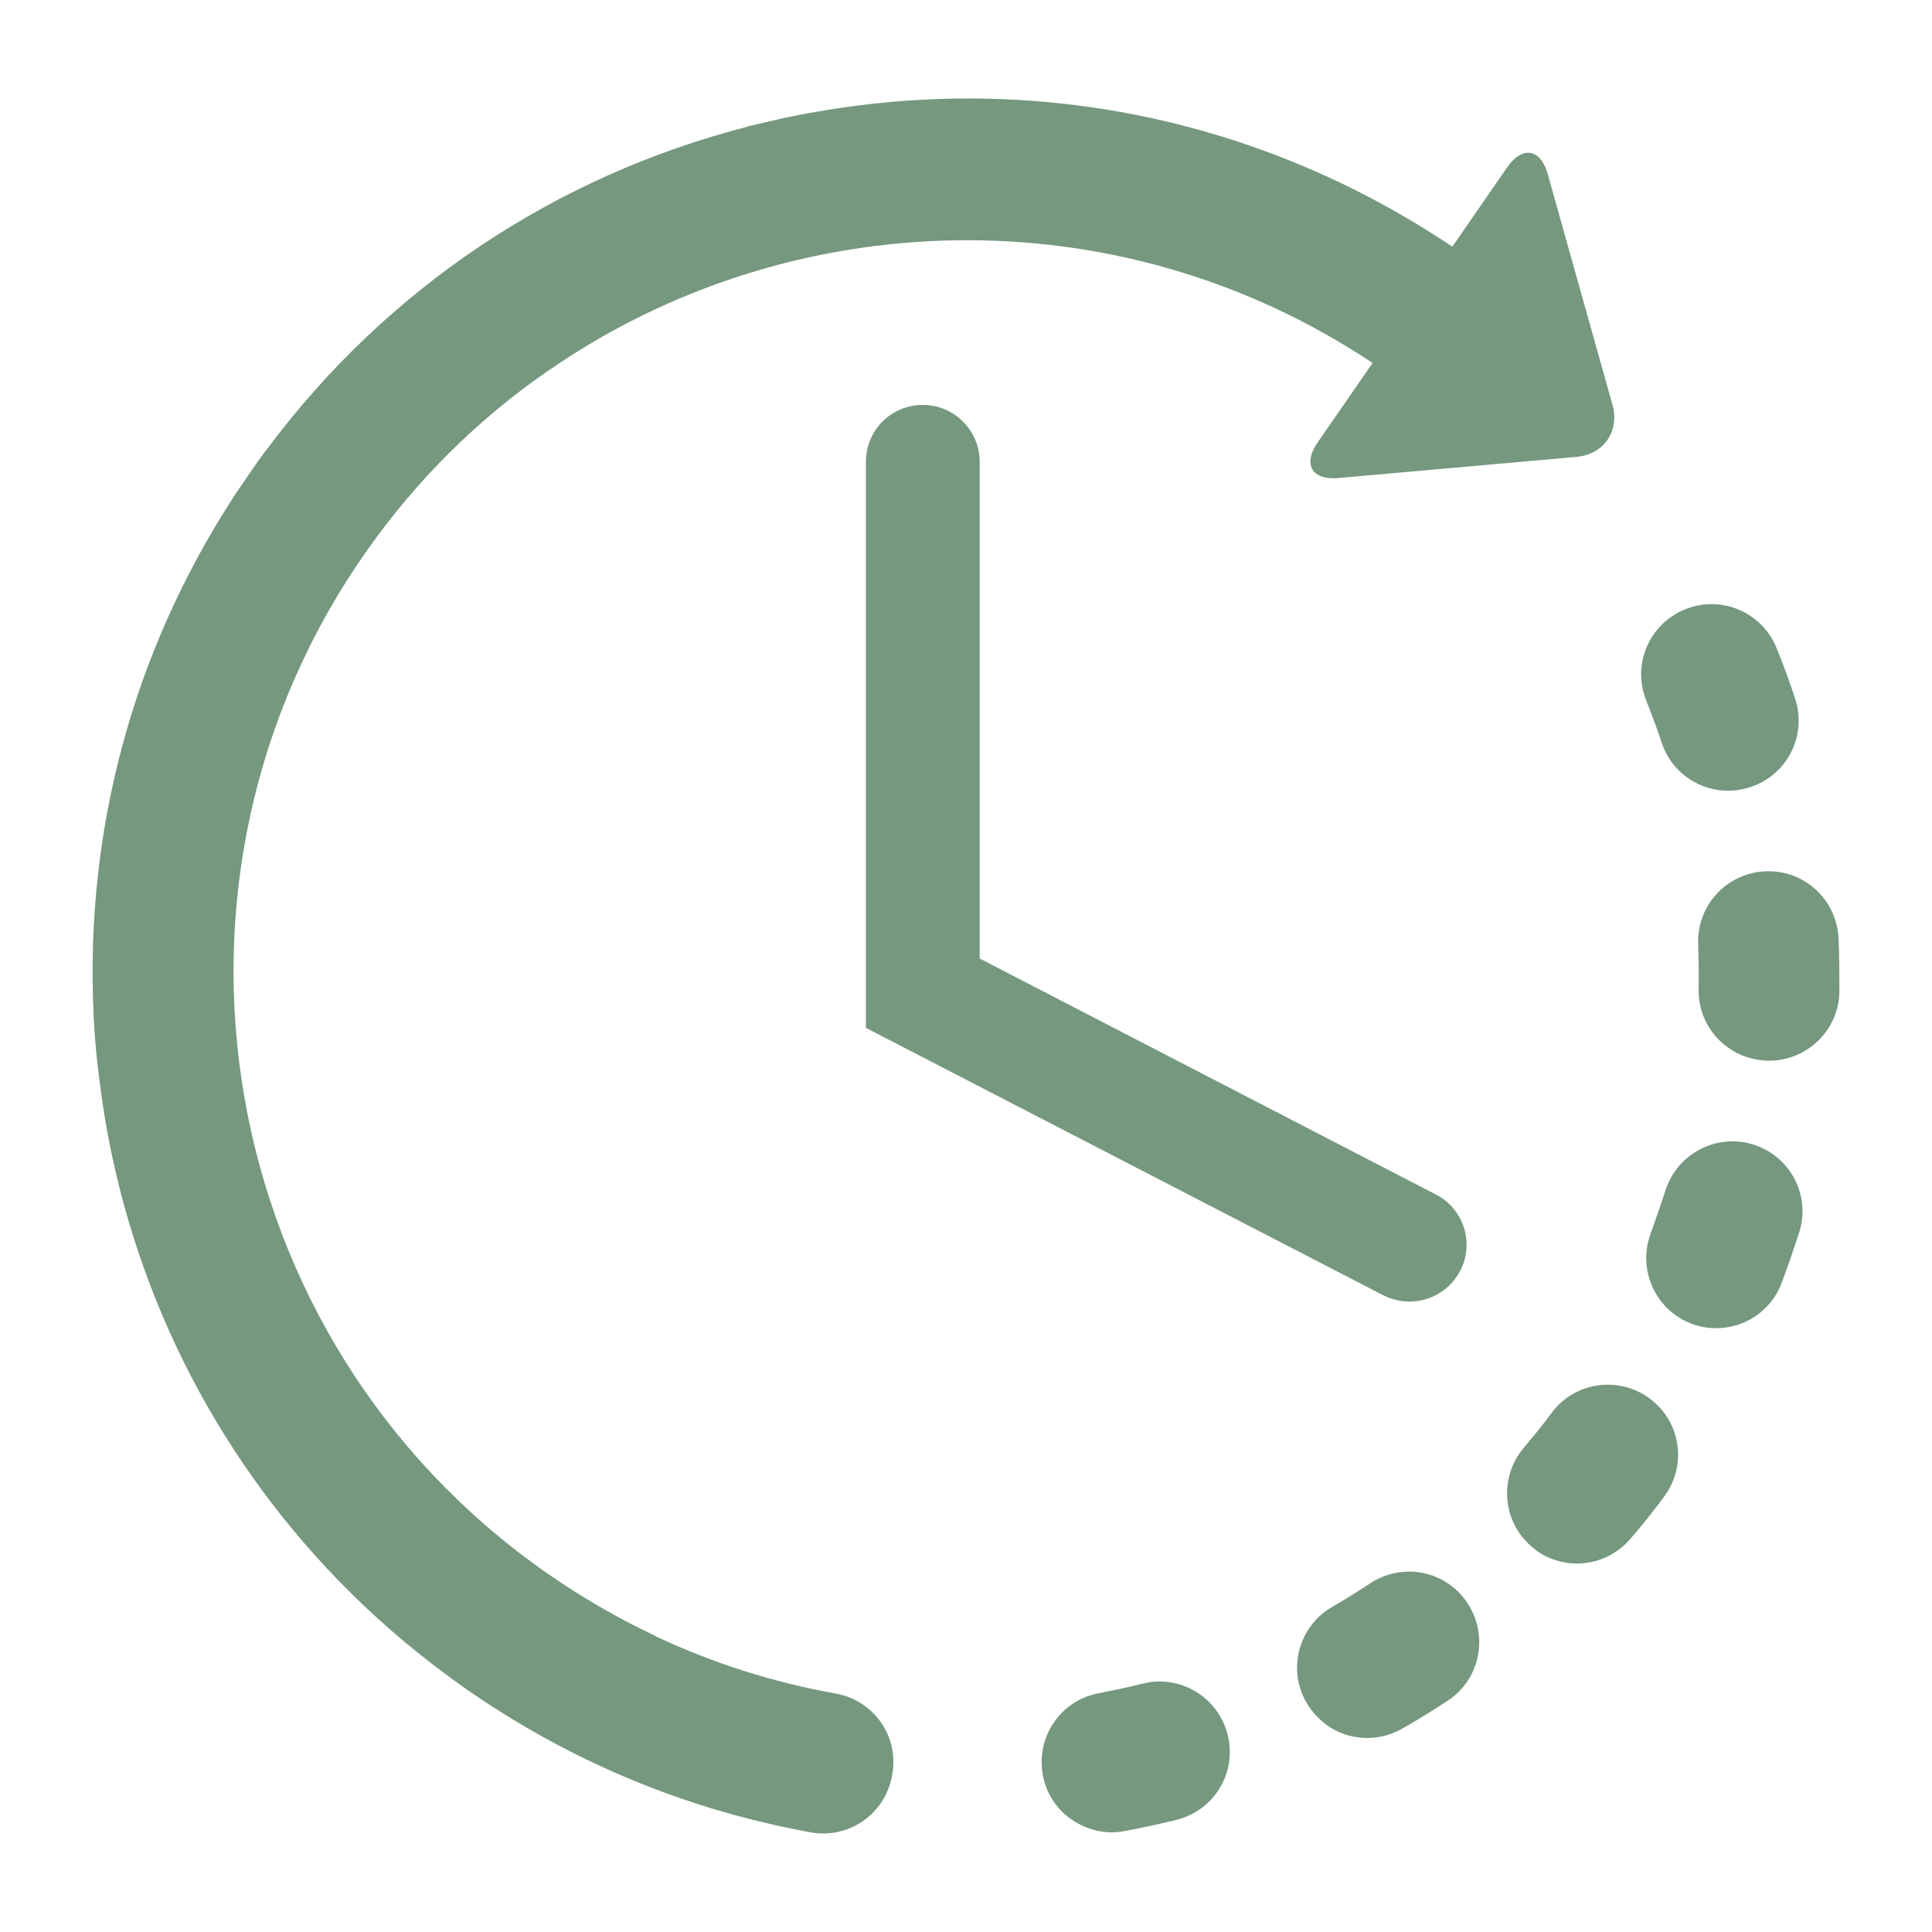 <?xml version="1.0" encoding="UTF-8"?> <svg xmlns="http://www.w3.org/2000/svg" xmlns:xlink="http://www.w3.org/1999/xlink" version="1.1" id="Capa_1" x="0px" y="0px" viewBox="0 0 465.2 465.2" style="enable-background:new 0 0 465.2 465.2;" xml:space="preserve"> <style type="text/css"> .st0{fill:#75987E;} </style> <g> <g id="Layer_2_16_"> <g> <path class="st0" d="M275.1,405.4c-3.5,0.9-7,1.6-10.5,2.3c-9.2,1.7-15.2,10.5-13.5,19.7c0.8,4.5,3.4,8.3,6.9,10.7 c3.6,2.5,8.2,3.7,12.8,2.8c4.2-0.8,8.4-1.7,12.5-2.7c9.1-2.3,14.6-11.4,12.3-20.5C293.3,408.6,284.1,403.1,275.1,405.4z"></path> <path class="st0" d="M400.1,178.8c1.2,3.6,3.4,6.5,6.3,8.5c4.2,3,9.8,4,15.1,2.2c8.9-2.9,13.7-12.5,10.7-21.4 c-1.3-4-2.8-8.1-4.4-12c-3.5-8.7-13.3-12.9-22-9.4c-8.7,3.5-12.9,13.3-9.4,22C397.7,172,399,175.4,400.1,178.8z"></path> <path class="st0" d="M330,381.2c-3,2-6.1,3.9-9.2,5.7c-8.1,4.7-10.9,15-6.2,23.1c1.3,2.2,3,4,4.9,5.4c5.2,3.7,12.3,4.2,18.2,0.8 c3.7-2.1,7.4-4.4,10.9-6.7c7.8-5.1,9.9-15.6,4.8-23.4C348.3,378.2,337.8,376.1,330,381.2z"></path> <path class="st0" d="M442.7,226c-0.4-9.3-8.2-16.6-17.6-16.2c-9.3,0.4-16.6,8.2-16.2,17.6c0.1,3.6,0.2,7.2,0.1,10.7 c-0.1,5.9,2.7,11.1,7.2,14.2c2.6,1.9,5.9,3,9.4,3.1c9.3,0.2,17.1-7.2,17.3-16.5C442.9,234.5,442.9,230.2,442.7,226z"></path> <path class="st0" d="M397.3,336.8c-7.5-5.6-18.1-4.1-23.7,3.4c-2.1,2.9-4.4,5.7-6.7,8.4c-6,7.1-5.2,17.8,1.9,23.8 c0.4,0.3,0.8,0.7,1.2,1c7.1,5,16.9,3.8,22.6-2.9c2.8-3.2,5.5-6.6,8-10C406.3,353,404.8,342.4,397.3,336.8z"></path> <path class="st0" d="M422.2,275.6c-8.9-2.8-18.4,2.2-21.2,11.1c-1.1,3.4-2.3,6.8-3.5,10.2c-2.8,7.4-0.1,15.5,6,19.8 c1.1,0.8,2.4,1.5,3.7,2c8.7,3.3,18.5-1,21.8-9.8c1.5-4,2.9-8.1,4.2-12.1C436.1,287.9,431.1,278.4,422.2,275.6z"></path> <path class="st0" d="M201.3,407.8c-15.1-2.7-29.6-7.3-43.4-13.8c-0.2-0.1-0.3-0.2-0.5-0.3c-3.2-1.5-6.5-3.2-9.6-4.9c0,0,0,0,0,0 c-5.8-3.2-11.4-6.7-16.8-10.5c-79.5-56-98.7-166.3-42.6-245.8c12.2-17.3,26.9-31.7,43.4-43.1c0.2-0.1,0.4-0.3,0.6-0.4 c57.9-39.9,136.6-42.6,198.1-1.6l-13.2,19.1c-3.7,5.3-1.4,9.2,5,8.6l57.4-5.1c6.4-0.6,10.3-6.1,8.6-12.4L372.7,42 c-1.7-6.2-6.1-7-9.8-1.7l-13.2,19.1c-45.1-30.3-99.3-41.9-153-32.5c-5.4,0.9-10.7,2.1-16,3.4c0,0-0.1,0-0.1,0 c-0.2,0-0.4,0.1-0.6,0.2c-46.3,11.9-86.8,38.9-115.6,77.5c-0.2,0.3-0.5,0.6-0.7,0.9c-1,1.3-1.9,2.6-2.8,3.9 c-1.5,2.2-3,4.4-4.5,6.6c-0.2,0.3-0.3,0.5-0.5,0.8C32,157.2,20.6,199.8,22.5,243.3c0,0.1,0,0.3,0,0.4c0.2,4.2,0.5,8.5,1,12.8 c0,0.3,0.1,0.5,0.1,0.8c0.5,4.3,1.1,8.5,1.8,12.8c7.5,43.5,28.1,82.7,58.8,113.2c0.1,0.1,0.1,0.1,0.2,0.2c0,0,0.1,0,0.1,0.1 c8.3,8.2,17.3,15.7,26.9,22.5c25.3,17.8,53.5,29.6,83.8,35.1c9.2,1.7,18-4.5,19.6-13.7C216.6,418.2,210.5,409.5,201.3,407.8z"></path> <path class="st0" d="M222.2,97.5c-7.6,0-13.7,6.1-13.7,13.7v136.3l124.6,64.4c2,1,4.2,1.5,6.3,1.5c5,0,9.7-2.7,12.2-7.4 c3.5-6.7,0.8-15-5.9-18.4l-109.8-56.8V111.2C235.9,103.7,229.8,97.5,222.2,97.5z"></path> </g> </g> </g> </svg> 